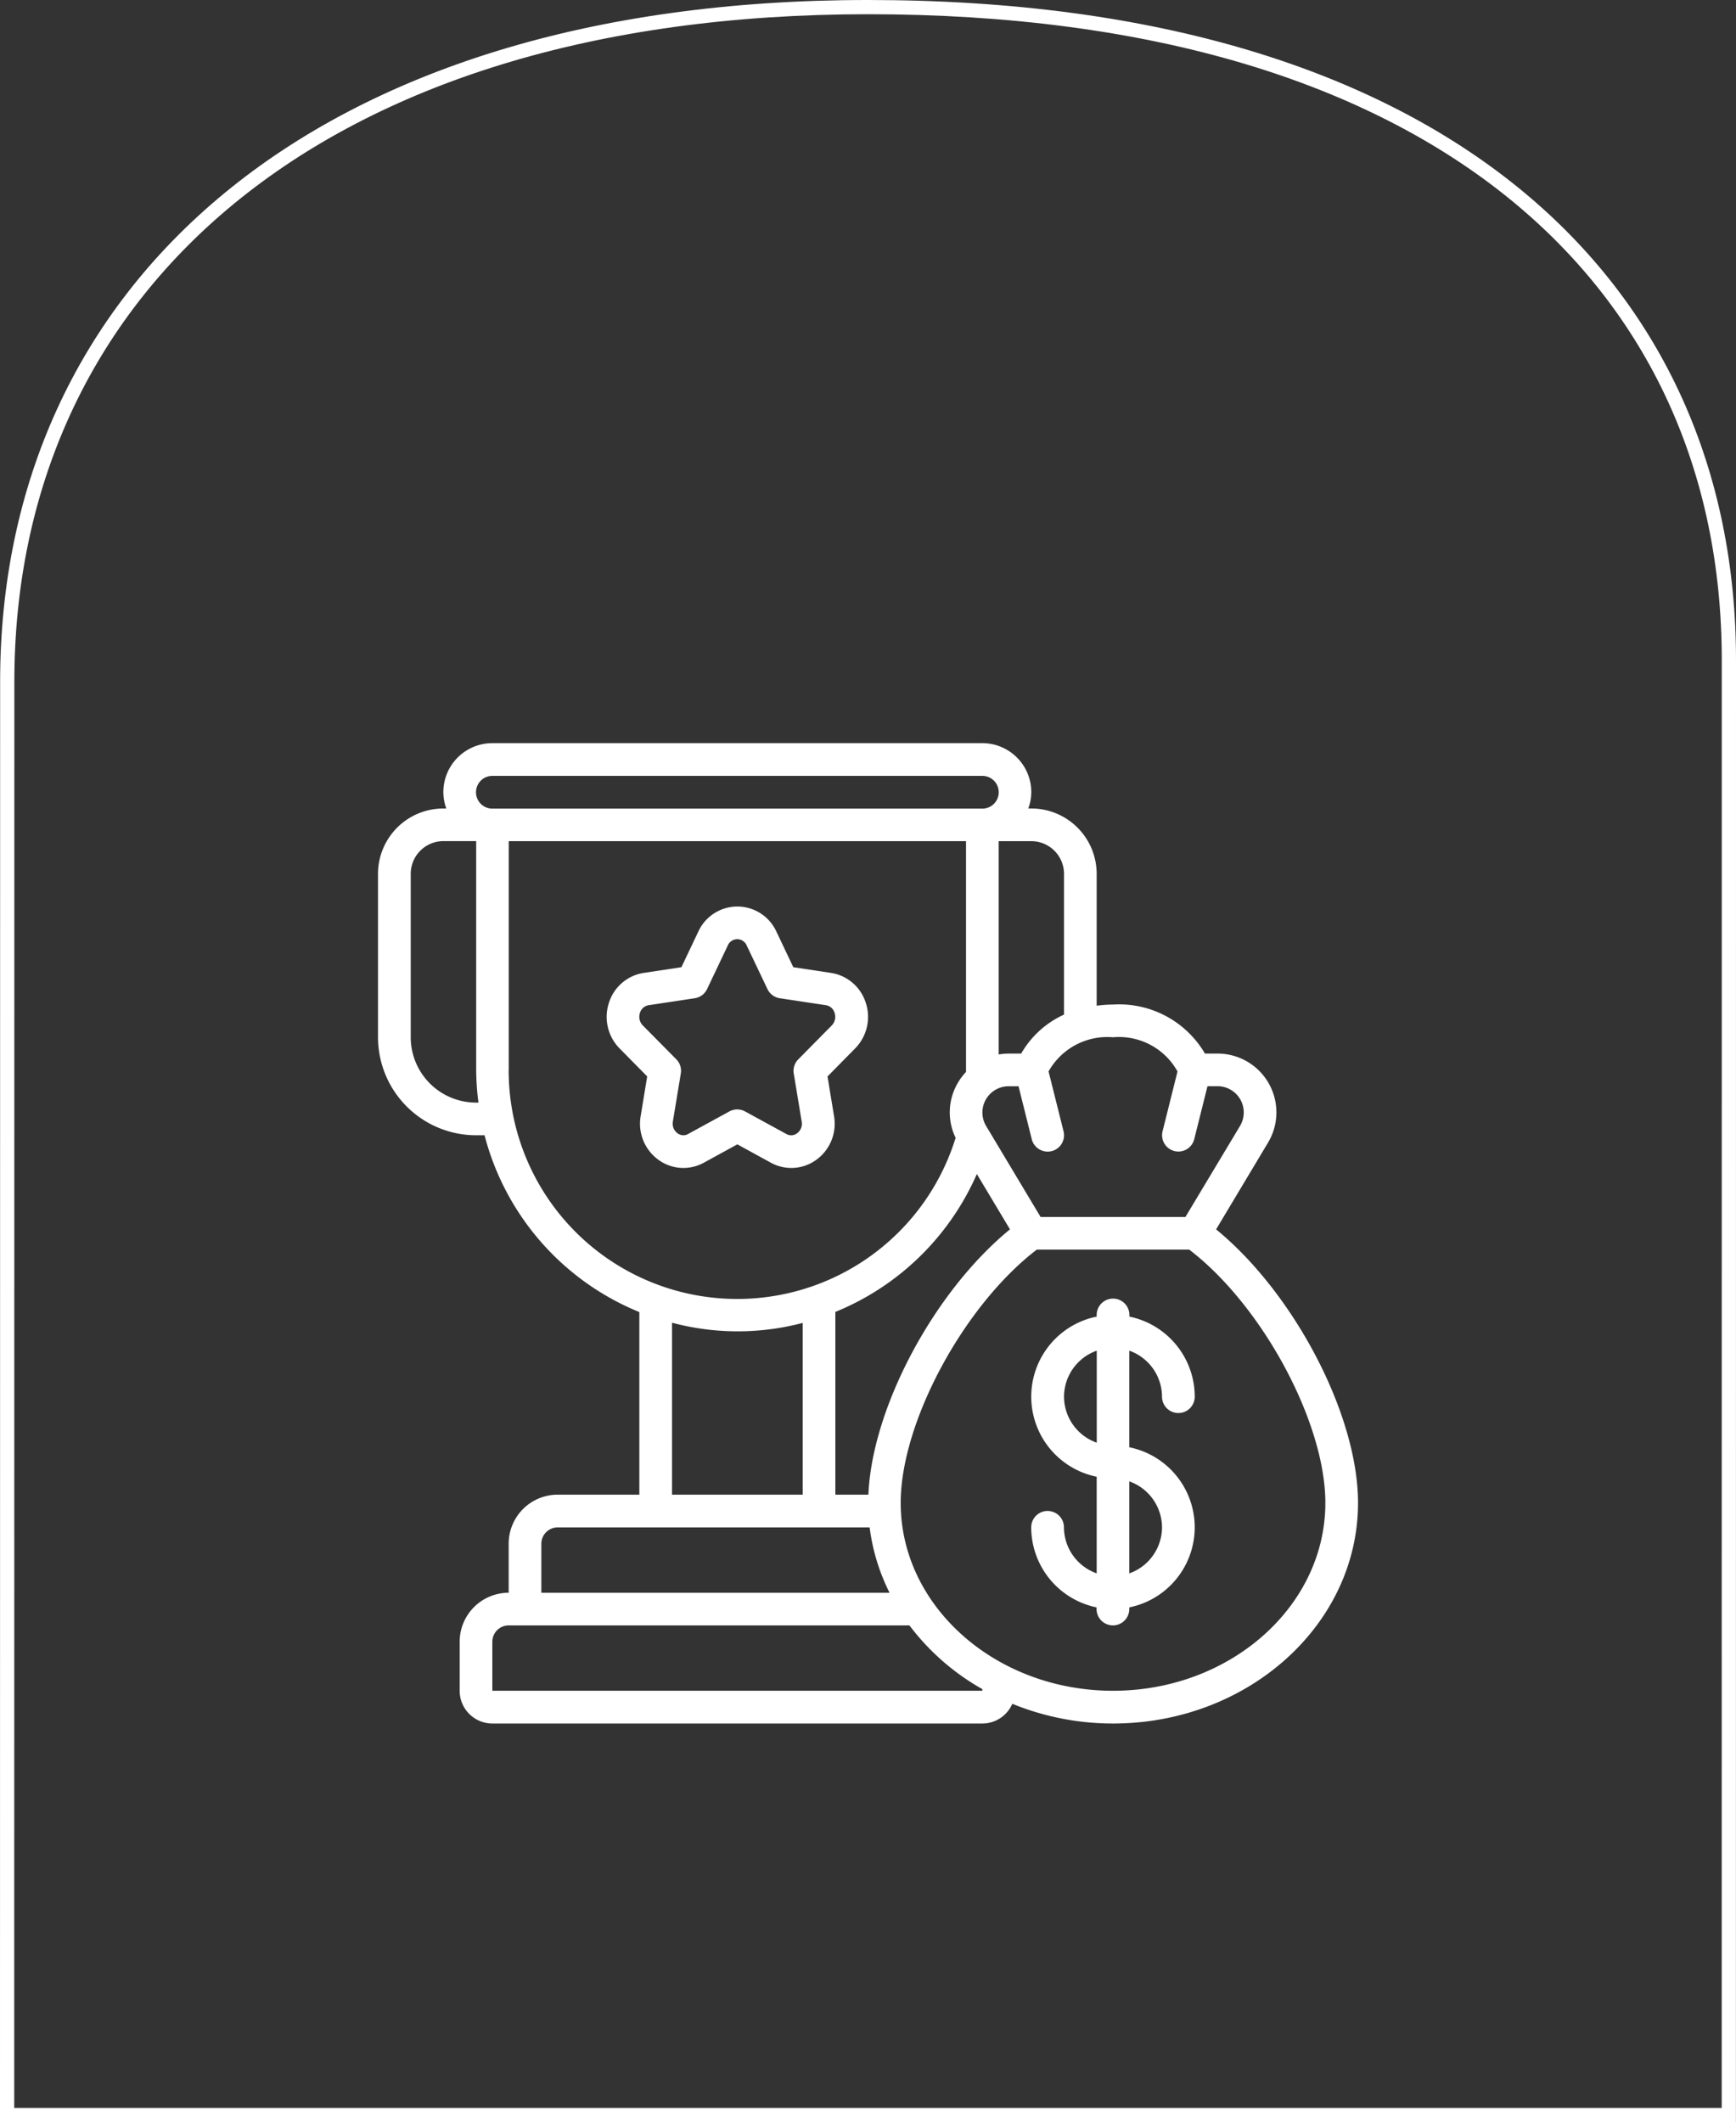 <svg xmlns="http://www.w3.org/2000/svg" width="122.001" height="149.097" viewBox="0 0 122.001 149.097">
  <rect x="0" y="0" width="122.001" height="149.097" fill="#333333" stroke="none"/>
  <g id="Group_101" data-name="Group 101" transform="translate(-691.999 -1169.352)">
    <g id="Path_73" data-name="Path 73" transform="translate(691.999 1169.352)" fill="rgba(255,255,255,0)">
      <path d="M 121.496 148.597 L 0.5 148.597 L 0.509 47.888 C 0.509 41.053 1.843 34.676 4.473 28.934 C 7.115 23.166 11.026 18.124 16.1 13.948 C 21.31 9.659 27.688 6.335 35.055 4.067 C 42.744 1.7 51.474 0.5 61.001 0.5 C 70.873 0.5 79.824 1.679 87.606 4.005 C 95.001 6.215 101.354 9.462 106.489 13.654 C 116.31 21.674 121.501 32.988 121.501 46.374 L 121.496 148.597 Z" stroke="none"/>
      <path d="M 120.996 148.097 L 121.001 46.374 C 121.001 33.143 115.873 21.963 106.172 14.042 C 101.089 9.891 94.794 6.675 87.463 4.484 C 79.727 2.172 70.824 1 61.001 1 C 51.524 1 42.844 2.193 35.202 4.545 C 27.897 6.793 21.577 10.087 16.418 14.334 C 11.403 18.462 7.537 23.444 4.927 29.142 C 2.327 34.818 1.009 41.125 1.009 47.888 L 1 148.097 L 120.996 148.097 M 121.996 149.097 L 1.013427754514851e-05 149.097 L 0.009 47.888 C 0.009 20.203 21.74 -2.609863258840051e-06 61.001 -2.609863258840051e-06 C 101.811 -2.609863258840051e-06 122.001 19.921 122.001 46.374 L 121.996 149.097 Z" stroke="none" fill="#fff"/>
    </g>
    <g id="Outer_Lines" data-name="Outer Lines" transform="translate(718.564 1221.563)">
      <path id="Path_67" data-name="Path 67" d="M25.541,28a2.984,2.984,0,0,0,3.167-.187,3.13,3.13,0,0,0,1.271-3.088l-.459-2.786L31.46,19.97a3.157,3.157,0,0,0,.742-3.228,3.05,3.05,0,0,0-2.439-2.079l-2.647-.4-1.192-2.509a3.017,3.017,0,0,0-5.48,0l-1.192,2.509-2.647.4a3.05,3.05,0,0,0-2.439,2.079,3.157,3.157,0,0,0,.742,3.228l1.94,1.967-.459,2.786a3.13,3.13,0,0,0,1.271,3.088A2.978,2.978,0,0,0,20.826,28l2.357-1.291ZM19.725,25.98a.668.668,0,0,1-.738-.045.833.833,0,0,1-.333-.84l.556-3.362a1.148,1.148,0,0,0-.317-1L16.54,18.355a.865.865,0,0,1-.2-.887.76.76,0,0,1,.6-.534l3.251-.491a1.148,1.148,0,0,0,.865-.643l1.454-3.06a.721.721,0,0,1,1.332,0L25.3,15.8a1.148,1.148,0,0,0,.866.643l3.251.491a.76.76,0,0,1,.6.534.865.865,0,0,1-.2.887l-2.352,2.382a1.148,1.148,0,0,0-.317,1l.556,3.362a.833.833,0,0,1-.333.84.674.674,0,0,1-.738.045l-2.909-1.589a1.148,1.148,0,0,0-1.1,0Z" transform="translate(2.07 1.479)" fill="#fff"/>
      <path id="Path_68" data-name="Path 68" d="M58.9,34.161l3.642-6.084A4.132,4.132,0,0,0,59,21.81h-.884a6.989,6.989,0,0,0-6.463-3.444,9.289,9.289,0,0,0-1.148.081V9.183a4.592,4.592,0,0,0-4.592-4.592H45.7a3.4,3.4,0,0,0,.211-1.148A3.444,3.444,0,0,0,42.472,0H8.035A3.444,3.444,0,0,0,4.592,3.444,3.4,3.4,0,0,0,4.8,4.592H4.592A4.592,4.592,0,0,0,0,9.183V20.662a6.894,6.894,0,0,0,6.887,6.887h.6A18.419,18.419,0,0,0,18.366,39.971V52.8H12.627a3.444,3.444,0,0,0-3.444,3.444V59.69a3.444,3.444,0,0,0-3.444,3.444v3.444a2.3,2.3,0,0,0,2.3,2.3H42.472a2.3,2.3,0,0,0,2.105-1.385,18.719,18.719,0,0,0,7.078,1.385c9.494,0,17.218-6.952,17.218-15.5C68.873,47.186,64.382,38.648,58.9,34.161Zm-2.712-11.1-1.051,4.207a1.148,1.148,0,0,0,.836,1.391,1.167,1.167,0,0,0,.278.034,1.148,1.148,0,0,0,1.112-.87l.931-3.721H59A1.845,1.845,0,0,1,60.577,26.9l-3.833,6.389H46.565L42.738,26.9a1.845,1.845,0,0,1,1.57-2.794h.706l.93,3.721a1.148,1.148,0,0,0,1.119.87,1.167,1.167,0,0,0,.279-.034,1.148,1.148,0,0,0,.836-1.391l-1.053-4.208a4.738,4.738,0,0,1,4.53-2.4,4.706,4.706,0,0,1,4.53,2.4ZM34.463,52.8H32.141V39.961a18.446,18.446,0,0,0,9.944-9.688l2.328,3.887C39.092,38.511,34.722,46.666,34.463,52.8ZM48.211,9.183v9.889A6.631,6.631,0,0,0,45.2,21.81h-.891a4.339,4.339,0,0,0-.689.063V6.887h2.3A2.3,2.3,0,0,1,48.211,9.183ZM6.887,3.444A1.148,1.148,0,0,1,8.035,2.3H42.472a1.148,1.148,0,1,1,0,2.3H8.035A1.148,1.148,0,0,1,6.887,3.444Zm0,21.81A4.592,4.592,0,0,1,2.3,20.662V9.183a2.3,2.3,0,0,1,2.3-2.3h2.3v16.07a18.251,18.251,0,0,0,.16,2.3Zm2.3-2.3V6.887H41.324V23.1a4.213,4.213,0,0,0-.6.81,4.085,4.085,0,0,0-.131,3.819A16.063,16.063,0,0,1,9.183,22.958ZM20.662,40.719a17.925,17.925,0,0,0,9.183.014V52.8H20.662ZM11.479,56.246A1.148,1.148,0,0,1,12.627,55.1H34.551a14.191,14.191,0,0,0,1.4,4.592H11.479ZM42.472,66.577H8.035V63.133a1.148,1.148,0,0,1,1.148-1.148H37.347a16.663,16.663,0,0,0,5.124,4.477Zm9.183,0c-8.228,0-14.922-5.922-14.922-13.2,0-5.659,4.435-13.869,9.564-17.792H57.012c5.13,3.923,9.565,12.134,9.565,17.792C66.577,60.655,59.883,66.577,51.655,66.577Z" fill="#fff"/>
      <path id="Path_69" data-name="Path 69" d="M49.184,40.887a1.148,1.148,0,1,0,2.3,0,5.75,5.75,0,0,0-4.592-5.625v-.115a1.148,1.148,0,1,0-2.3,0v.115a5.739,5.739,0,0,0,0,11.249V53.3a3.444,3.444,0,0,1-2.3-3.234,1.148,1.148,0,1,0-2.3,0,5.75,5.75,0,0,0,4.592,5.625v.115a1.148,1.148,0,0,0,2.3,0v-.115a5.739,5.739,0,0,0,0-11.249V37.655a3.444,3.444,0,0,1,2.3,3.232Zm-6.887,0a3.444,3.444,0,0,1,2.3-3.232V44.12a3.444,3.444,0,0,1-2.3-3.232Zm6.887,9.183a3.444,3.444,0,0,1-2.3,3.232V46.838a3.444,3.444,0,0,1,2.3,3.232Z" transform="translate(5.914 5.028)" fill="#fff"/>
    </g>
  </g>
</svg>
